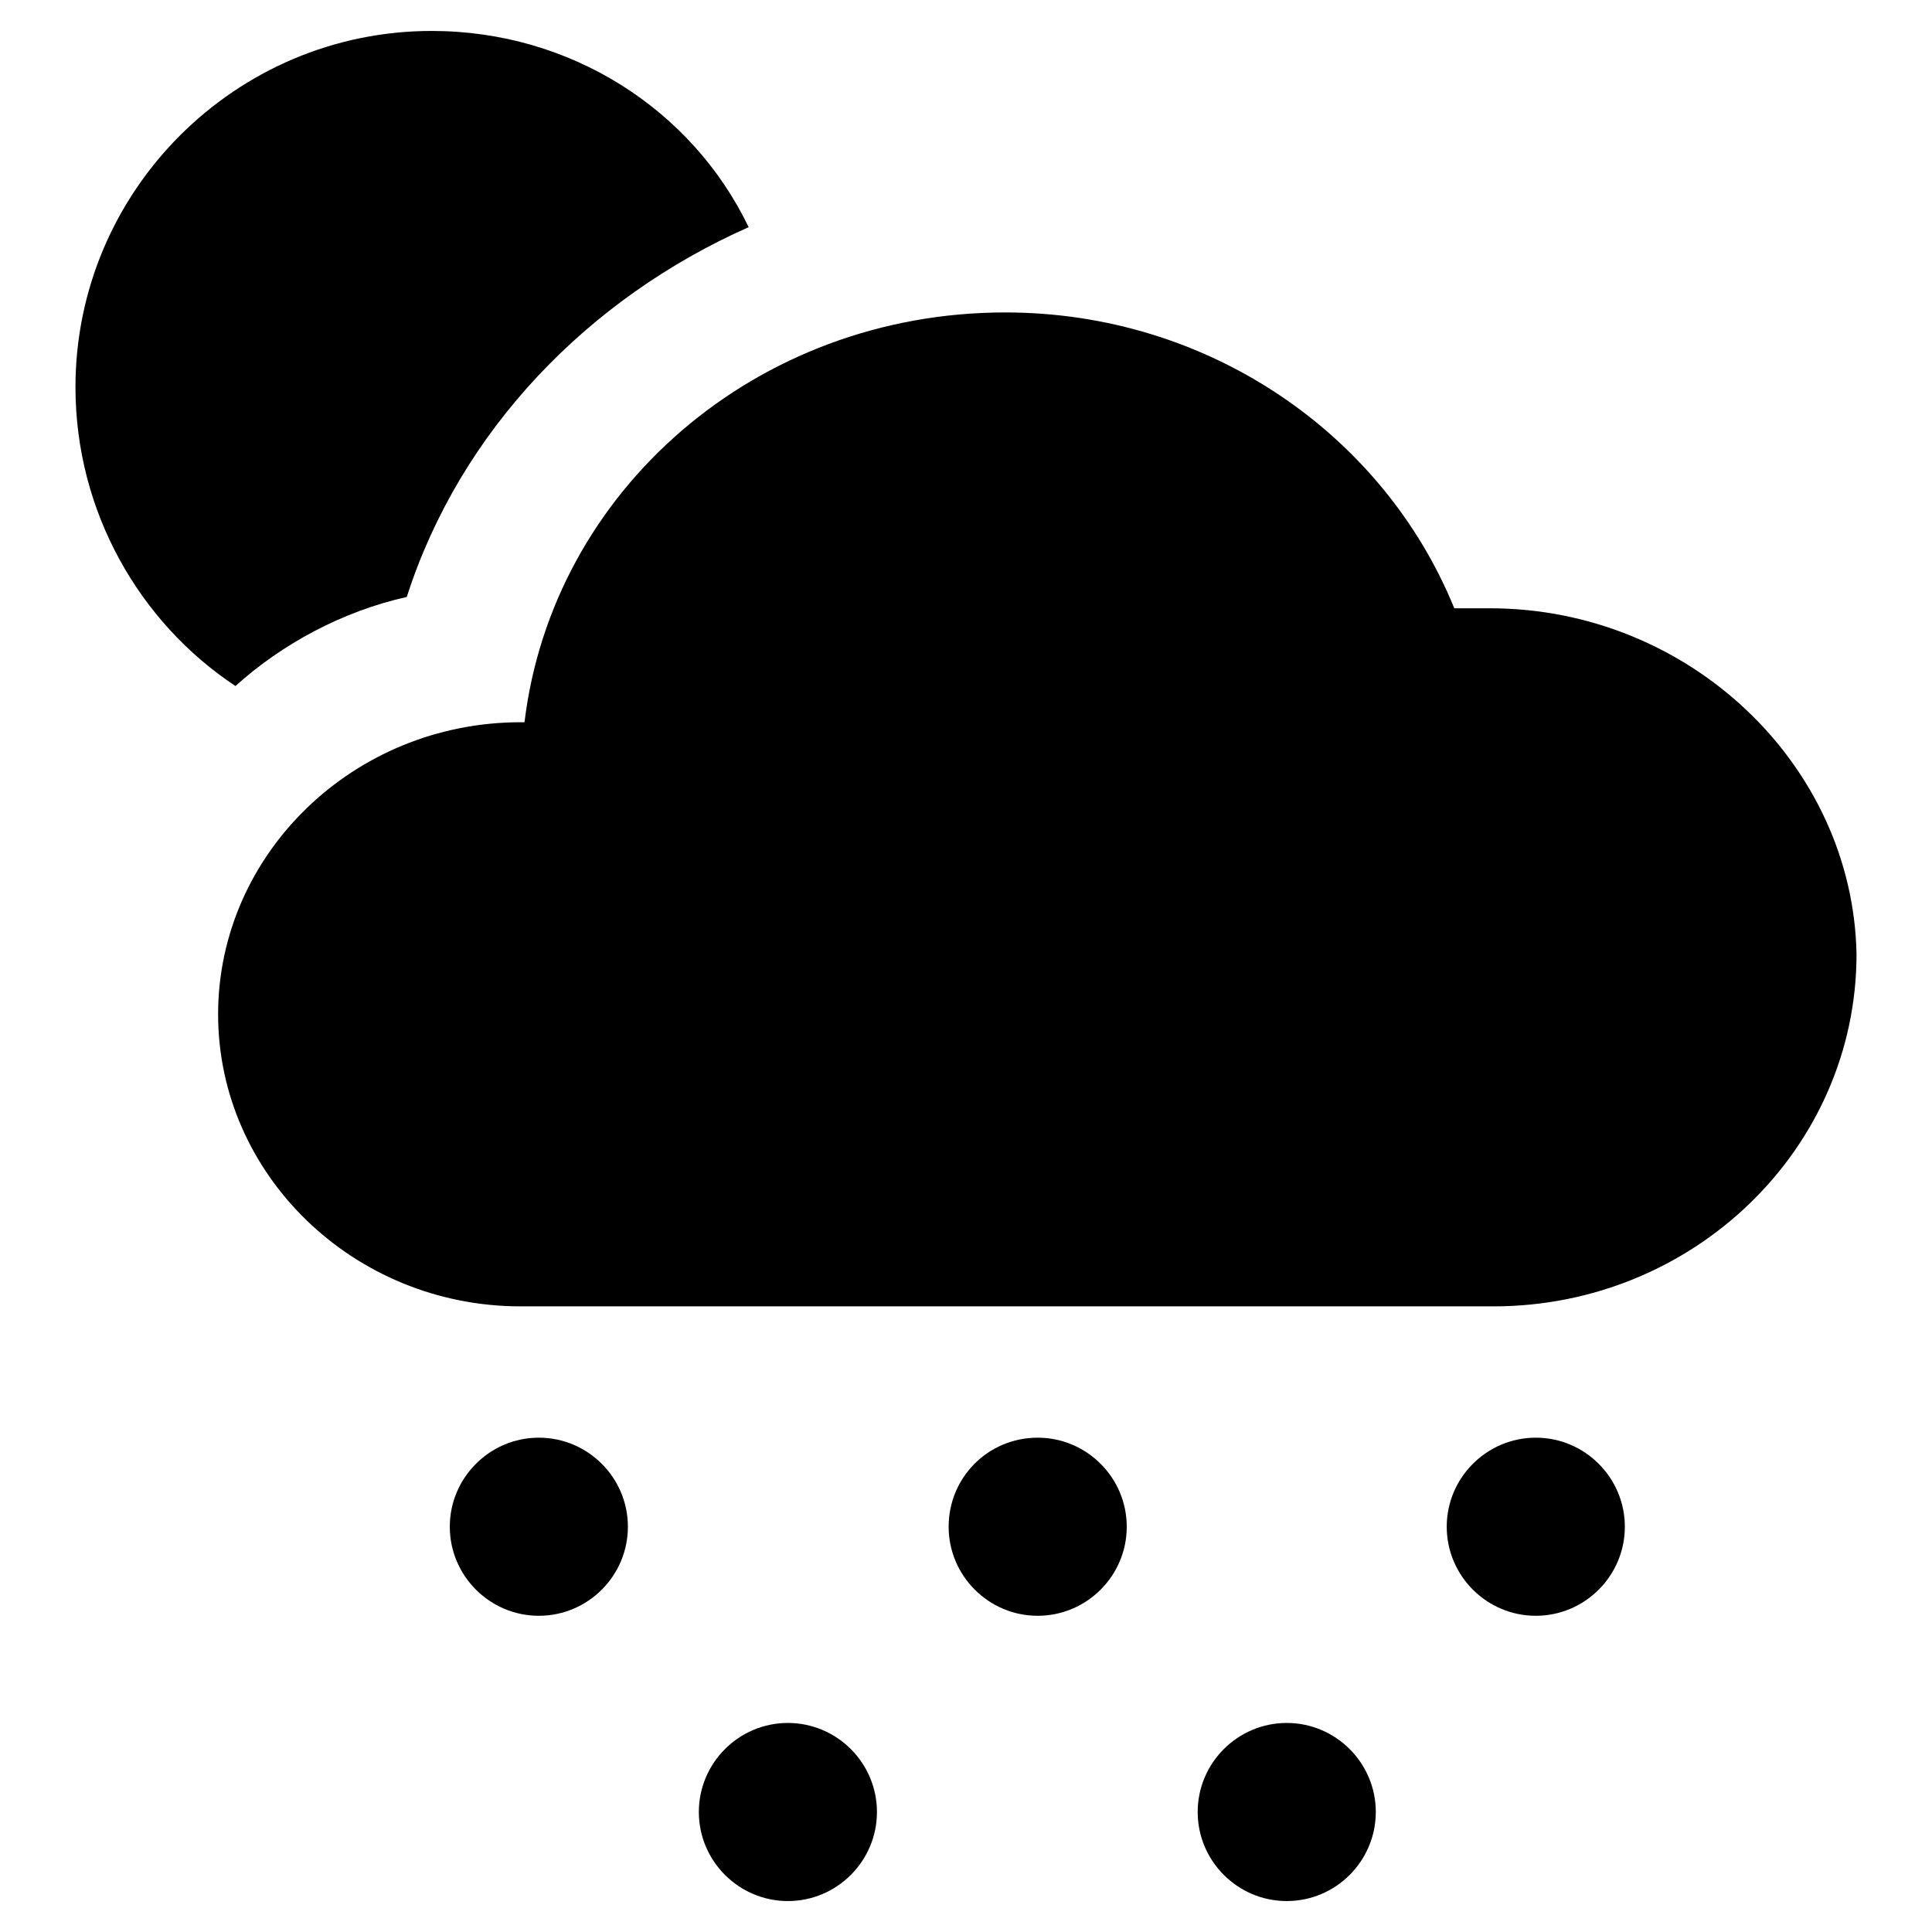 <?xml version="1.0" encoding="utf-8"?>
<!-- Svg Vector Icons : http://www.onlinewebfonts.com/icon -->
<!DOCTYPE svg PUBLIC "-//W3C//DTD SVG 1.1//EN" "http://www.w3.org/Graphics/SVG/1.1/DTD/svg11.dtd">
<svg version="1.1" xmlns="http://www.w3.org/2000/svg" xmlns:xlink="http://www.w3.org/1999/xlink" x="0px" y="0px" viewBox="0 0 256 256" enable-background="new 0 0 256 256" xml:space="preserve">
<g><g><path fill="#000000" d="M59.6,202.3c0,6.5,5.3,11.8,11.8,11.8s11.8-5.3,11.8-11.8c0-6.5-5.3-11.8-11.8-11.8S59.6,195.8,59.6,202.3z"/><path fill="#000000" d="M92.6,240.1c0,6.5,5.3,11.8,11.8,11.8c6.5,0,11.8-5.3,11.8-11.8s-5.3-11.8-11.8-11.8C97.9,228.3,92.6,233.6,92.6,240.1z"/><path fill="#000000" d="M125.7,202.3c0,6.5,5.3,11.8,11.8,11.8c6.5,0,11.8-5.3,11.8-11.8c0-6.5-5.3-11.8-11.8-11.8C130.9,190.5,125.7,195.8,125.7,202.3z"/><path fill="#000000" d="M191.7,202.3c0,6.5,5.3,11.8,11.8,11.8s11.8-5.3,11.8-11.8c0-6.5-5.3-11.8-11.8-11.8S191.7,195.8,191.7,202.3z"/><path fill="#000000" d="M158.7,240.1c0,6.5,5.3,11.8,11.8,11.8s11.8-5.3,11.8-11.8s-5.3-11.8-11.8-11.8C164,228.3,158.7,233.6,158.7,240.1z"/><path fill="#000000" d="M197.4,80.6c-1.4,0-3.3,0-4.7,0c-9.4-23.1-32.6-39.2-59.5-39.2c-33,0-60,23.6-63.7,54.3H69c-22.2,0-40.1,17.5-40.1,38.7c0,21.2,17.9,38.7,40.1,38.7h128.9c26.4,0,48.1-20.8,48.1-46.7C245.5,101.3,223.8,80.6,197.4,80.6z"/><path fill="#000000" d="M53.9,79.1C61,57,78,39.5,99.2,30.1c-7.5-15.6-23.6-26-42-26C31.2,4.1,10,25.3,10,51.3c0,16.5,8.5,31.2,21.2,39.6C37.4,85.3,45.4,81,53.9,79.1z"/></g></g>
</svg>